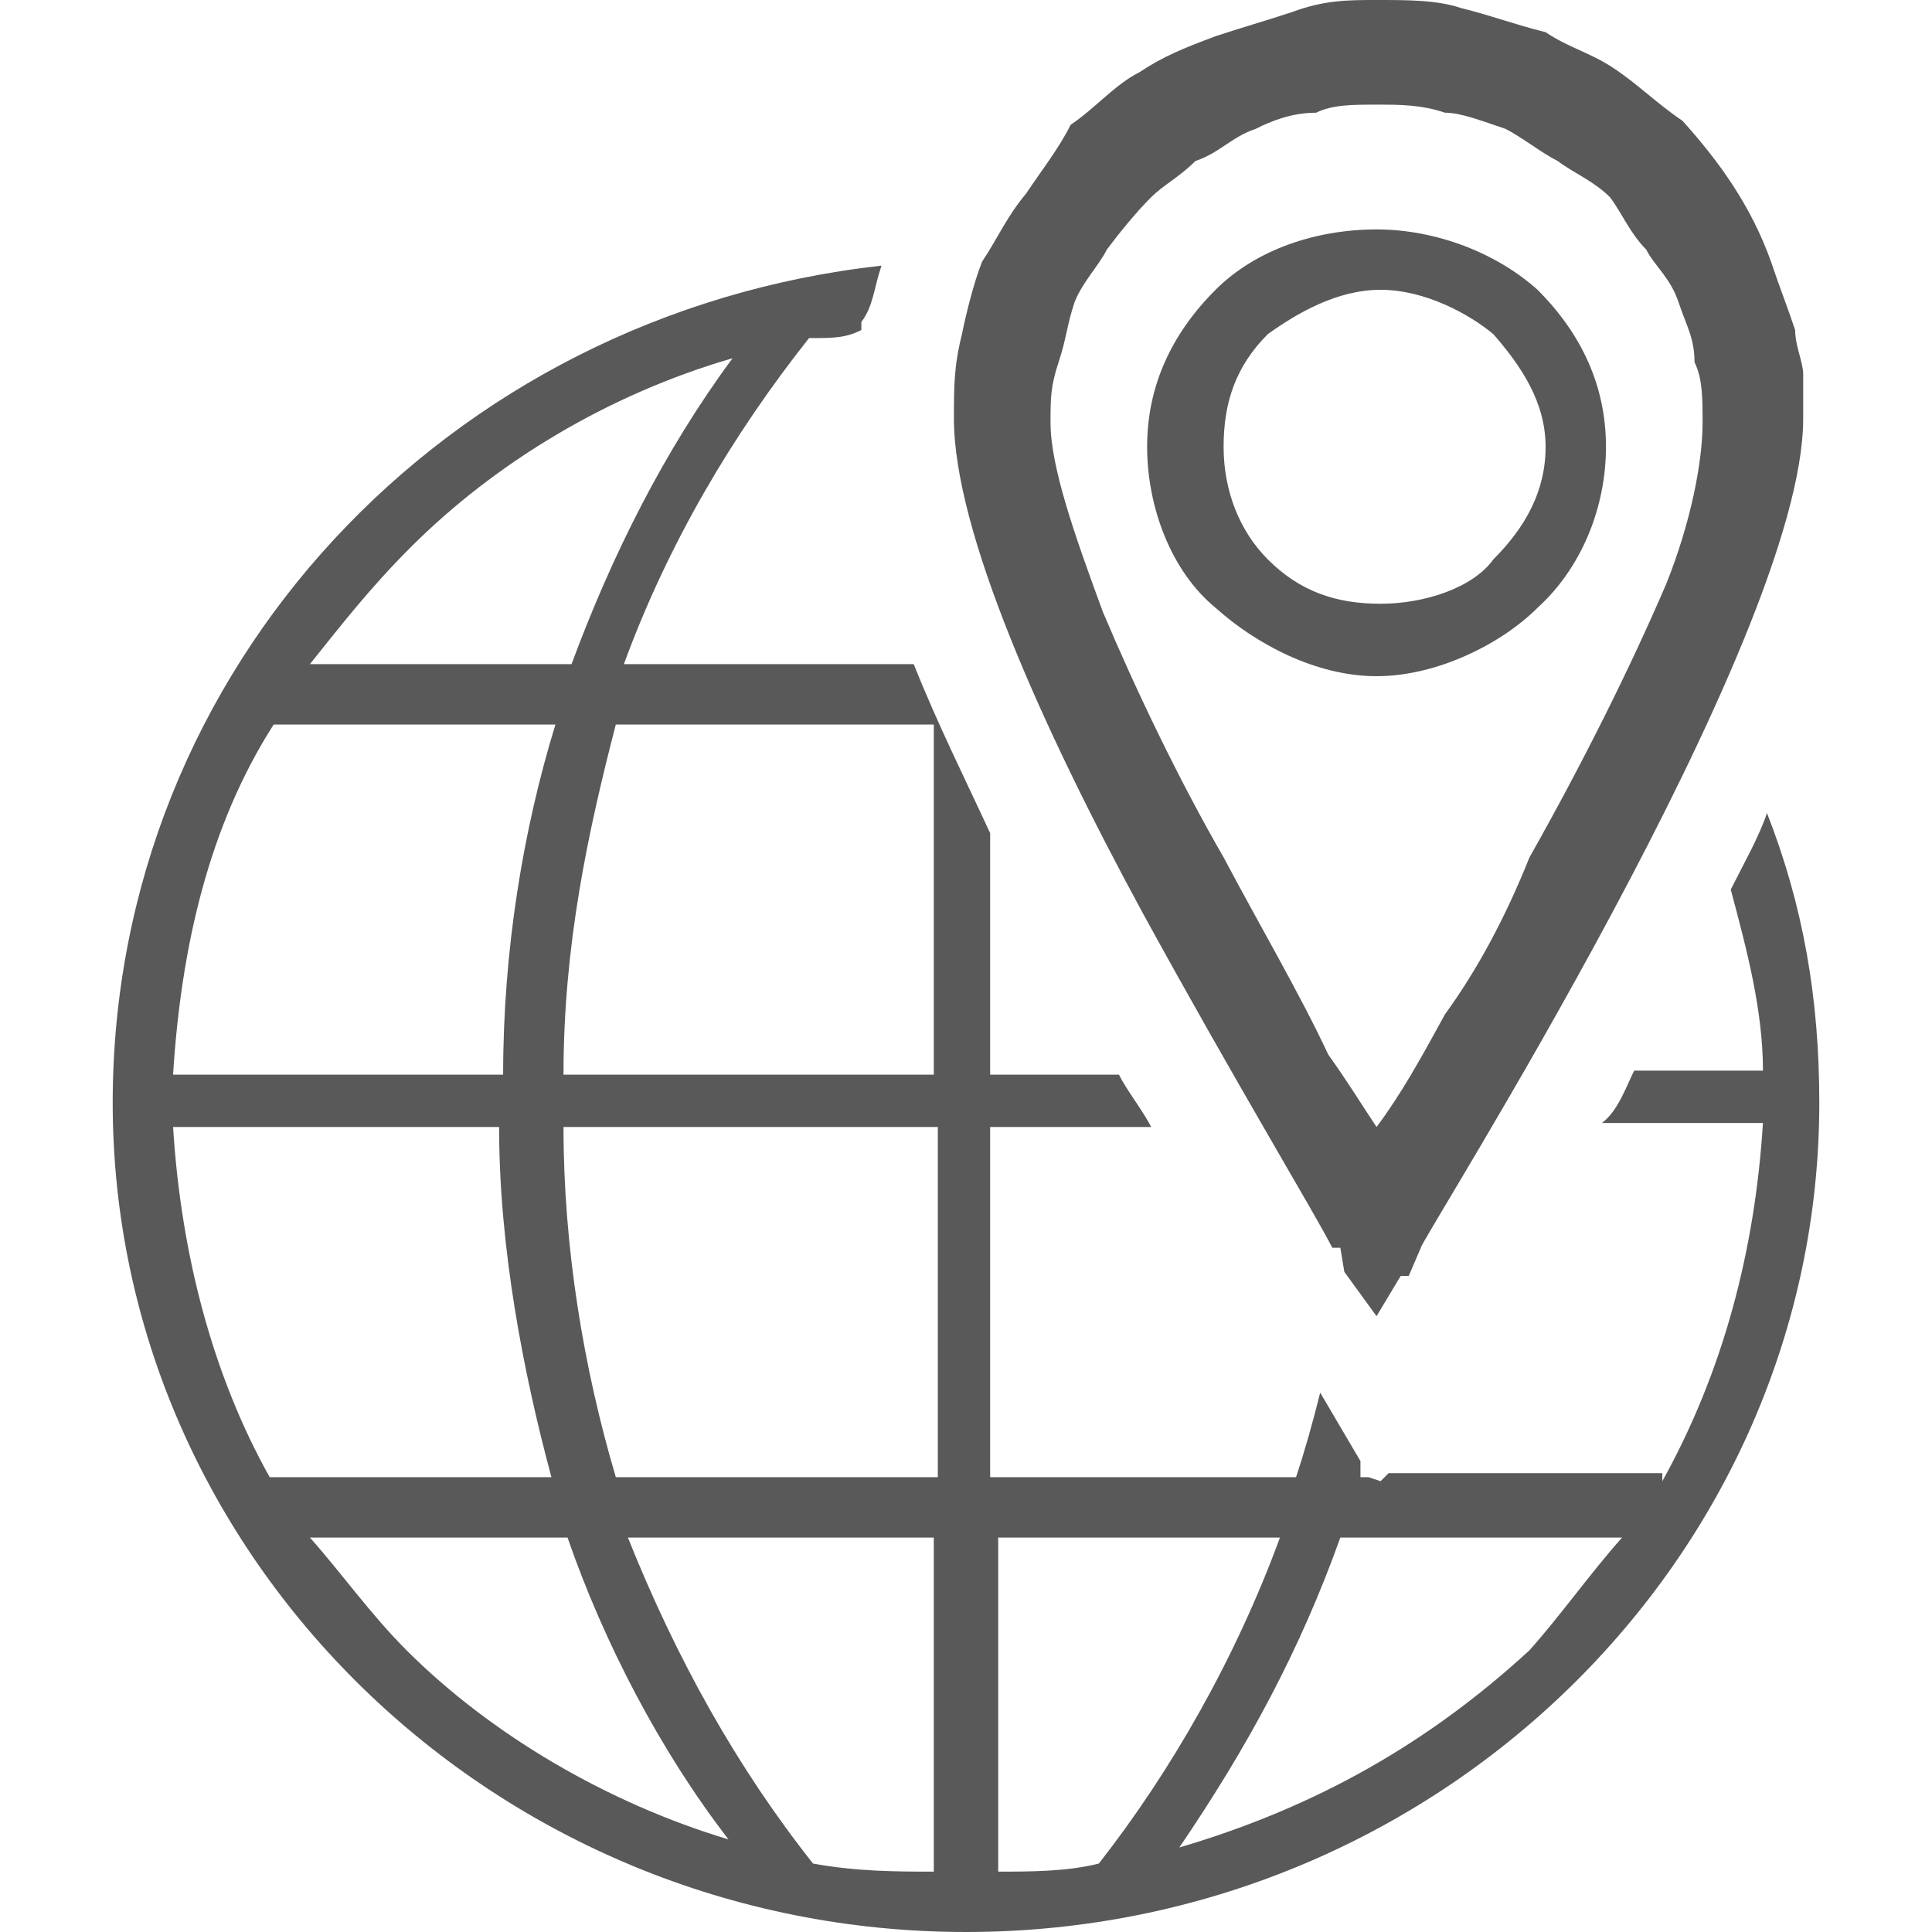 <?xml version="1.0" encoding="utf-8"?>
<!-- Generator: Adobe Illustrator 23.1.0, SVG Export Plug-In . SVG Version: 6.00 Build 0)  -->
<svg version="1.1" xmlns="http://www.w3.org/2000/svg" xmlns:xlink="http://www.w3.org/1999/xlink" x="0px" y="0px" width="48px"
	 height="48px" viewBox="0 0 48 48" style="enable-background:new 0 0 48 48;" xml:space="preserve">
<style type="text/css">
	.st0{fill-rule:evenodd;clip-rule:evenodd;fill:#595959;}
</style>
<g id="Layer_1">
</g>
<g id="_x32_5">
	<g>
		<path class="st0" d="M38,41c-2.5,2.3-5.3,3.9-8.7,4.9c1.7-2.5,3-4.9,4-7.7h7C39.5,39.1,38.8,40.1,38,41L38,41z M7.7,38.2h6.4
			c0.9,2.6,2.3,5.3,4,7.5c-3-0.9-5.9-2.6-8-4.7C9.2,40.1,8.5,39.1,7.7,38.2L7.7,38.2z M10.2,13.6c2.1-2.1,4.9-3.8,8-4.7
			c-1.7,2.3-3,4.9-4,7.6H7.7C8.5,15.5,9.2,14.6,10.2,13.6L10.2,13.6z M24.8,38.2h7c-1.1,3-2.7,5.8-4.5,8.1c-0.8,0.2-1.7,0.2-2.5,0.2
			V38.2z M14,28h9.3v8.7h-8C14.5,34,14,31,14,28L14,28z M12.5,26.7H4.3c0.2-3.2,0.9-6.2,2.5-8.7h7C13,20.6,12.5,23.6,12.5,26.7
			L12.5,26.7z M23.2,18v8.7H14c0-3.2,0.6-6,1.3-8.7H23.2z M4.3,28h8.1c0,3,0.6,6.1,1.3,8.7h-7C5.3,34.2,4.5,31.2,4.3,28L4.3,28z
			 M20.2,46.3c-1.9-2.4-3.4-5.1-4.6-8.1h7.6v8.3C22.3,46.5,21.3,46.5,20.2,46.3L20.2,46.3z M34.2,28c0.6-0.8,1.1-1.7,1.7-2.8
			c0.8-1.1,1.5-2.4,2.1-3.9c1.3-2.3,2.5-4.7,3.4-6.8c0.6-1.5,0.9-3,0.9-4l0,0l0,0c0-0.6,0-1.1-0.2-1.5c0-0.6-0.2-0.9-0.4-1.5
			c-0.2-0.6-0.6-0.9-0.8-1.3c-0.4-0.4-0.6-0.9-0.9-1.3l0,0c-0.4-0.4-0.9-0.6-1.3-0.9c-0.4-0.2-0.9-0.6-1.3-0.8
			c-0.6-0.2-1.1-0.4-1.5-0.4c-0.6-0.2-1.1-0.2-1.7-0.2l0,0c-0.6,0-1.1,0-1.5,0.2c-0.6,0-1.1,0.2-1.5,0.4c-0.6,0.2-0.9,0.6-1.5,0.8
			c-0.4,0.4-0.8,0.6-1.1,0.9c-0.4,0.4-0.8,0.9-1.1,1.3c-0.2,0.4-0.6,0.8-0.8,1.3c-0.2,0.6-0.2,0.9-0.4,1.5c-0.2,0.6-0.2,0.9-0.2,1.5
			c0,1.1,0.6,2.8,1.3,4.7c0.8,1.9,1.9,4.2,3,6.1c0.9,1.7,1.9,3.4,2.6,4.9C33.5,26.9,33.8,27.4,34.2,28L34.2,28z M37.1,8.3
			c-0.6-0.5-1.7-1.1-2.8-1.1c-1.1,0-2.1,0.6-2.8,1.1c-0.8,0.8-1.1,1.7-1.1,2.8c0,1.1,0.4,2.1,1.1,2.8c0.8,0.8,1.7,1.1,2.8,1.1
			c1.1,0,2.3-0.4,2.8-1.1c0.8-0.8,1.3-1.7,1.3-2.8C38.4,10,37.8,9.1,37.1,8.3L37.1,8.3z M34.2,5.7c1.5,0,3,0.6,4,1.5
			c1.1,1.1,1.7,2.4,1.7,3.9s-0.6,3-1.7,4c-0.9,0.9-2.5,1.7-4,1.7c-1.5,0-3-0.8-4-1.7c-1.1-0.9-1.7-2.5-1.7-4s0.6-2.8,1.7-3.9
			C31.2,6.2,32.7,5.7,34.2,5.7L34.2,5.7z M44.8,10.4c0,5.5-9.5,20.4-9.5,20.6l0,0L35,31.7h-0.2l-0.6,1l-0.8-1.1L33.3,31l0,0l0,0
			h-0.2c-0.4-0.8-2.4-4.1-4.7-8.3c-2.5-4.6-4.7-9.5-4.7-12.3c0-0.8,0-1.3,0.2-2.1C24,7.8,24.2,7,24.4,6.5c0.4-0.6,0.6-1.1,1.1-1.7
			c0.4-0.6,0.8-1.1,1.1-1.7c0.6-0.4,1.1-1,1.7-1.3c0.6-0.4,1.1-0.6,1.9-0.9c0.6-0.2,1.3-0.4,1.9-0.6C32.9,0,33.5,0,34.2,0l0,0
			c0.8,0,1.5,0,2.1,0.2c0.8,0.2,1.3,0.4,2.1,0.6c0.6,0.4,1.1,0.5,1.7,0.9c0.6,0.4,1.1,0.9,1.7,1.3C42.7,4,43.5,5.1,44,6.5
			c0.2,0.6,0.4,1.1,0.6,1.7c0,0.4,0.2,0.8,0.2,1.1l0,0V10V10.4z M21.9,6.6C11.1,7.8,2.8,16.6,2.8,27.4C2.8,38.7,12.3,48,24,48
			s21.2-9.3,21.2-20.6c0-2.6-0.4-4.9-1.3-7.2c-0.2,0.6-0.6,1.3-0.9,1.9c0.4,1.5,0.8,3,0.8,4.5h-3.2c-0.2,0.4-0.4,1-0.8,1.3h4
			c-0.2,3.2-1,6.2-2.5,8.9v-0.2h-6.8l-0.2,0.2L34,36.7h-0.2c0,0,0-0.2,0-0.4l-1-1.7c-0.2,0.8-0.4,1.5-0.6,2.1h-7.6V28h4
			c-0.2-0.4-0.6-0.9-0.8-1.3h-3.2v-6c-0.6-1.3-1.3-2.7-1.9-4.2h-7.2c1.1-3,2.7-5.7,4.6-8.1c0.6,0,0.9,0,1.3-0.2c0,0,0,0,0-0.2
			C21.7,7.6,21.7,7.2,21.9,6.6L21.9,6.6z"/>
	</g>
</g>
</svg>
